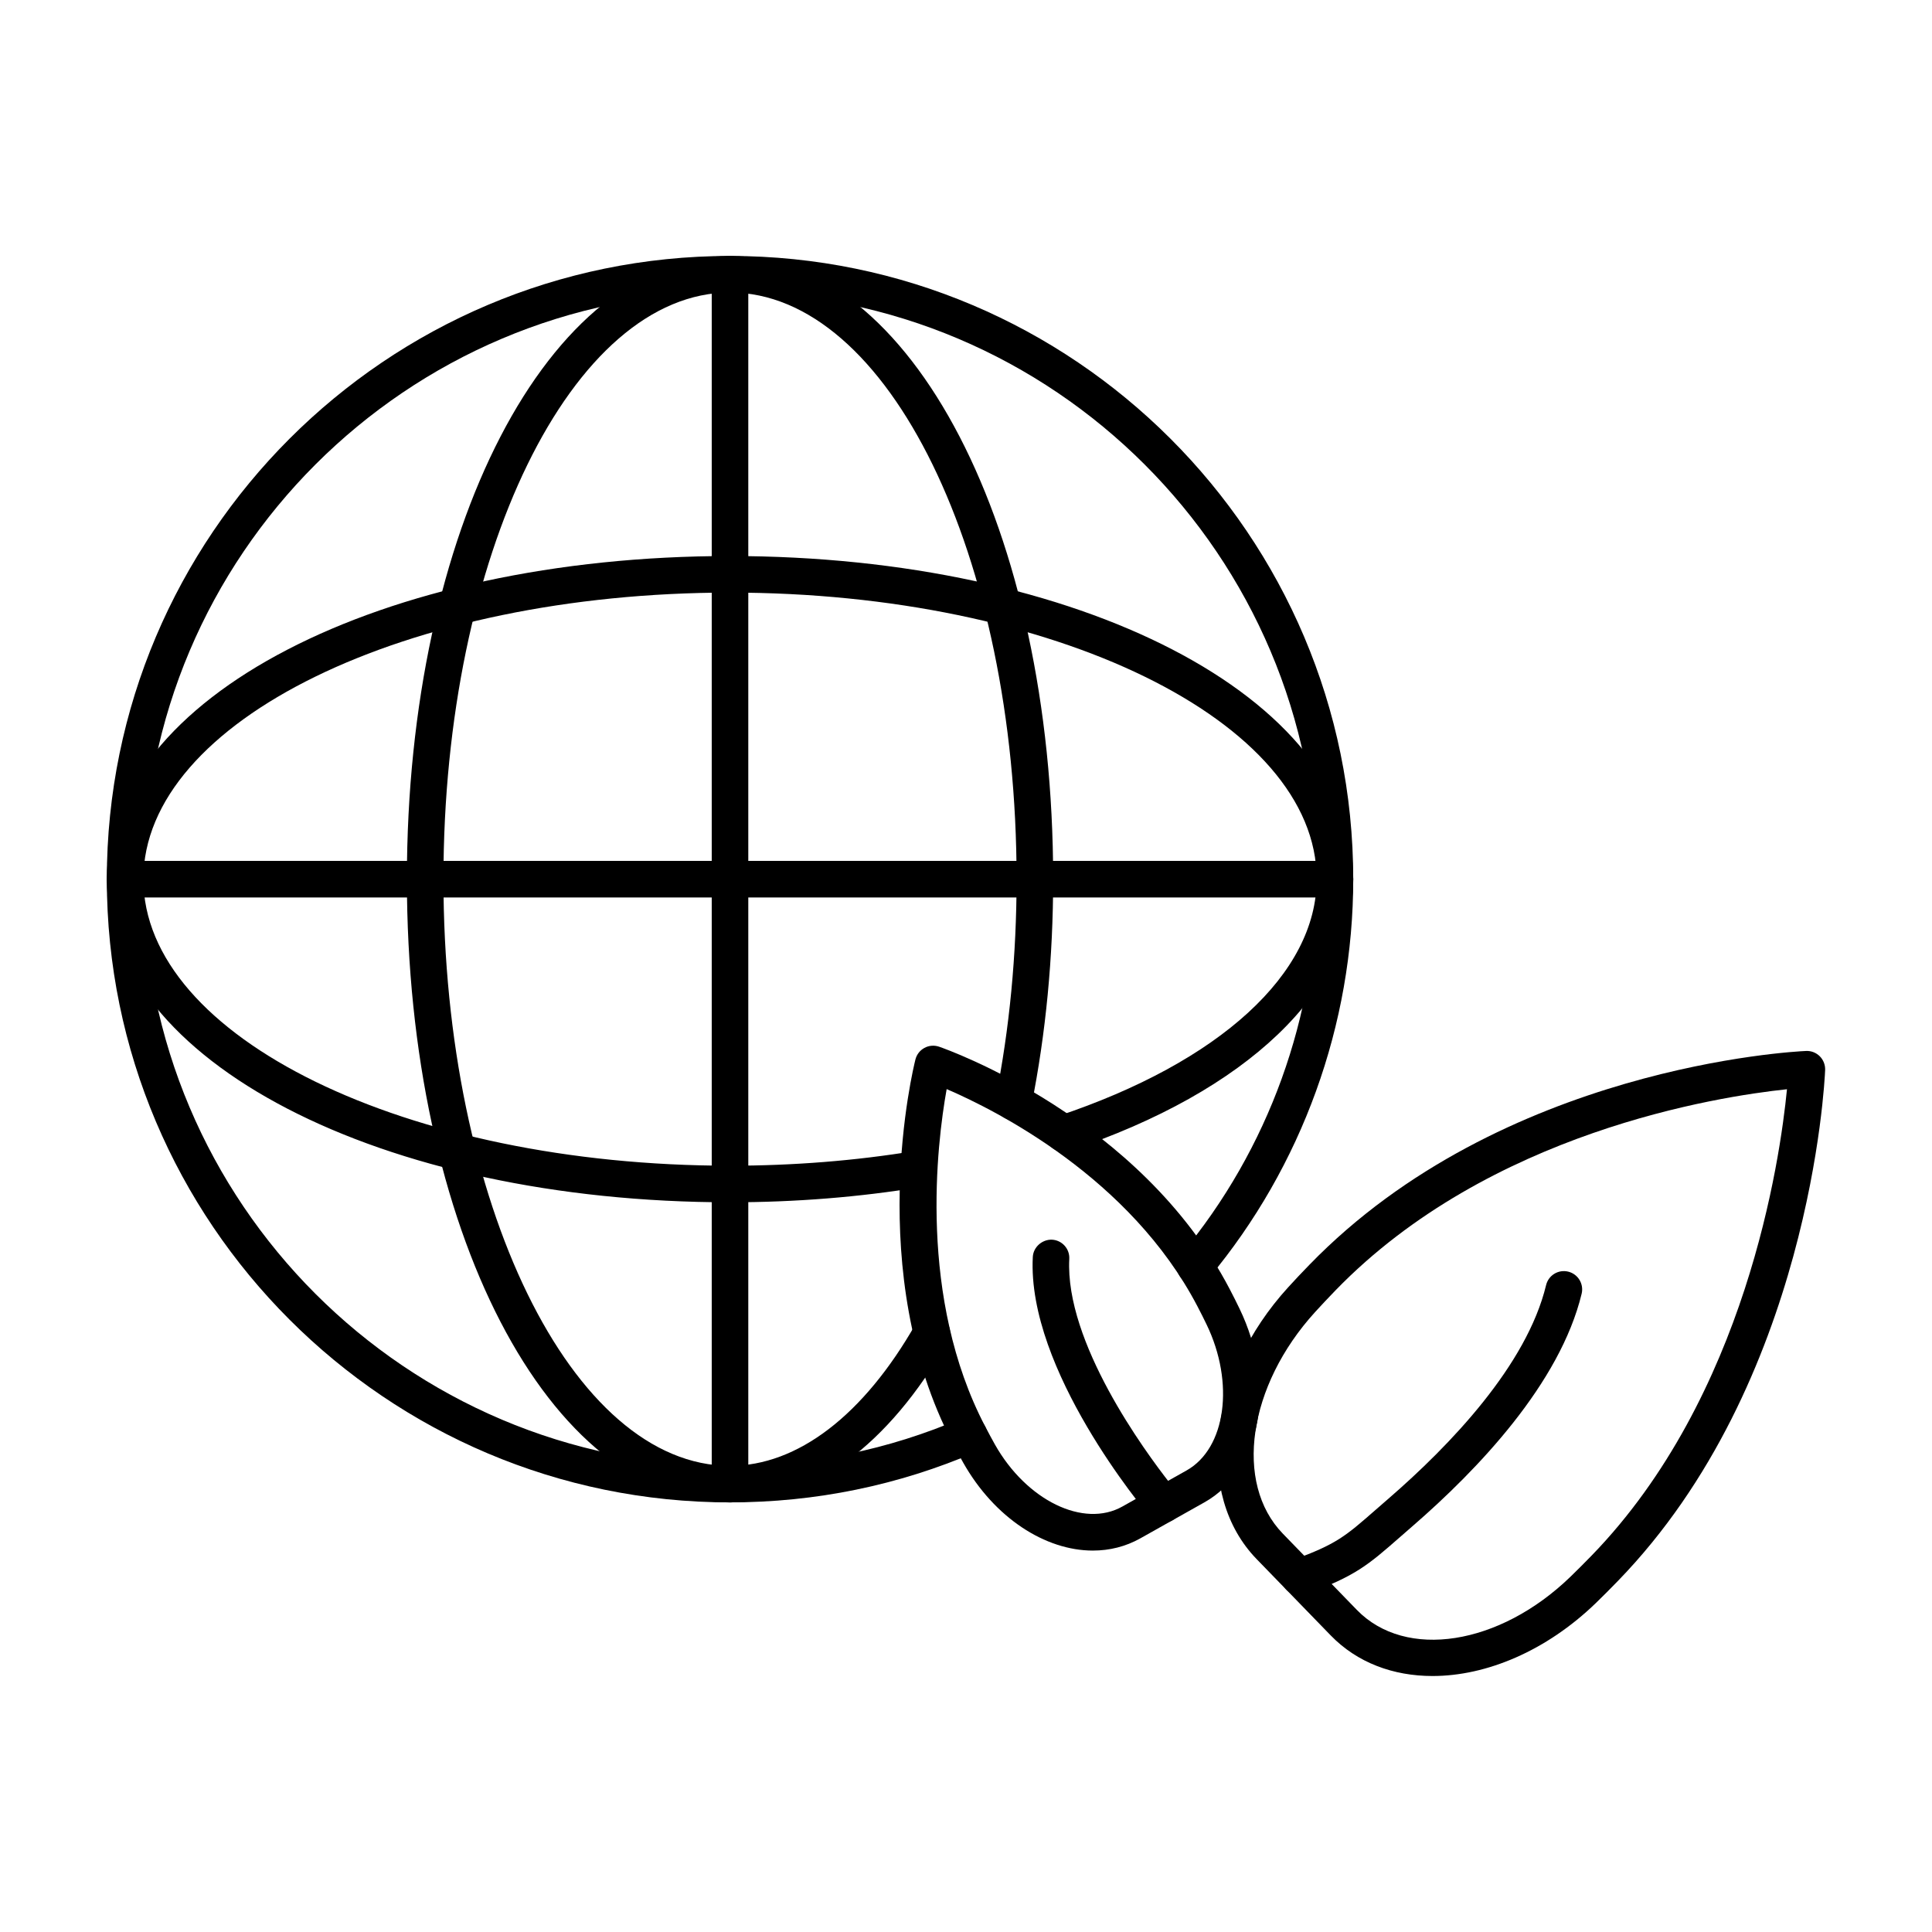 <?xml version="1.0" encoding="UTF-8"?>
<!-- Uploaded to: SVG Repo, www.svgrepo.com, Generator: SVG Repo Mixer Tools -->
<svg fill="#000000" width="800px" height="800px" version="1.1" viewBox="144 144 512 512" xmlns="http://www.w3.org/2000/svg">
 <g>
  <path d="m337.46 542.15c-91.066 0-165.15-74.09-165.15-165.16 0-91.066 74.086-165.16 165.15-165.16s165.16 74.09 165.16 165.16c0 38.547-13.566 76.062-38.195 105.63-1.703 2.066-4.758 2.328-6.82 0.625-2.055-1.711-2.328-4.769-0.613-6.82 23.18-27.836 35.945-63.152 35.945-99.438 0-85.727-69.742-155.47-155.47-155.47-85.723 0-155.46 69.742-155.46 155.47 0 85.727 69.738 155.47 155.46 155.47 21.336 0 42-4.238 61.426-12.602 2.441-1.031 5.309 0.074 6.359 2.535 1.059 2.457-0.074 5.309-2.535 6.367-20.629 8.883-42.59 13.387-65.25 13.387z"/>
  <path d="m337.46 542.15c-48.016 0-85.629-72.547-85.629-165.16 0.004-92.609 37.613-165.16 85.629-165.16s85.637 72.547 85.637 165.16c0 20.711-1.941 40.898-5.754 59.992-0.531 2.637-3.121 4.316-5.695 3.797-2.629-0.523-4.324-3.074-3.805-5.699 3.691-18.469 5.562-38.012 5.562-58.09 0-85.727-34.07-155.47-75.949-155.47-41.875 0-75.938 69.742-75.938 155.47 0 85.727 34.062 155.47 75.938 155.47 17.91 0 35.414-13.387 49.266-37.699 1.336-2.332 4.305-3.133 6.613-1.812 2.316 1.324 3.133 4.285 1.809 6.609-15.656 27.465-36.141 42.59-57.684 42.59z"/>
  <path d="m337.46 462.62c-92.609 0-165.15-37.613-165.15-85.633 0-48.016 72.543-85.633 165.15-85.633s165.16 37.613 165.16 85.633c0 29.363-28.121 56.281-75.219 71.996-2.527 0.852-5.281-0.516-6.133-3.062-0.844-2.535 0.531-5.281 3.066-6.125 42.957-14.336 68.598-37.816 68.598-62.812 0-41.875-69.742-75.941-155.47-75.941-85.723 0-155.46 34.066-155.46 75.941s69.742 75.941 155.46 75.941c16.773 0 33.277-1.316 49.047-3.914 2.602-0.465 5.129 1.348 5.562 3.992 0.434 2.641-1.352 5.133-3.992 5.562-16.289 2.691-33.32 4.055-50.617 4.055z"/>
  <path d="m497.78 381.84h-320.62c-2.676 0-4.844-2.168-4.844-4.844 0-2.676 2.168-4.844 4.844-4.844h320.62c2.676 0 4.844 2.168 4.844 4.844 0 2.68-2.164 4.844-4.844 4.844z"/>
  <path d="m337.46 542.15c-2.676 0-4.844-2.168-4.844-4.844v-320.62c0-2.676 2.168-4.844 4.844-4.844 2.676 0 4.844 2.168 4.844 4.844v320.62c0 2.676-2.164 4.844-4.844 4.844z"/>
  <path d="m523.63 588.16c-10.406 0-19.965-3.519-26.992-10.773l-19.605-20.195c-16.586-17.078-12.926-48.723 8.336-72.031 1.703-1.875 3.566-3.859 5.641-5.984 50.988-52.539 128.35-56.52 131.62-56.66 1.371-0.062 2.668 0.453 3.633 1.41 0.957 0.961 1.465 2.277 1.418 3.629-0.141 3.363-3.992 82.941-54.934 135.43-2.055 2.125-3.992 4.055-5.801 5.812-13.164 12.734-29.039 19.363-43.316 19.363zm93.934-155.5c-18.383 1.93-78.891 11.316-119.61 53.266-1.977 2.047-3.785 3.961-5.422 5.762-17.816 19.539-21.574 45.344-8.555 58.762l19.605 20.195c12.934 13.309 37.781 9.434 56.617-8.805 1.742-1.688 3.606-3.555 5.602-5.602 40.93-42.18 49.938-104.81 51.766-123.58z"/>
  <path d="m488.39 566.79c-1.969 0-3.824-1.211-4.543-3.168-0.926-2.512 0.359-5.297 2.867-6.223 11.523-4.238 13.738-6.184 21.988-13.406l3.312-2.883c16.199-14.039 36.586-35.25 41.715-56.539 0.633-2.594 3.207-4.199 5.848-3.578 2.602 0.629 4.199 3.246 3.578 5.848-5.734 23.781-27.523 46.617-44.801 61.59l-3.266 2.848c-8.602 7.531-11.816 10.352-25.027 15.211-0.547 0.207-1.113 0.301-1.672 0.301z"/>
  <path d="m433.63 554.92c-12.621 0-26.113-8.652-34.402-23.355-0.871-1.547-1.789-3.223-2.734-5.059-23.719-45.34-10.473-99.441-9.898-101.73 0.332-1.316 1.191-2.426 2.394-3.074 1.184-0.648 2.602-0.754 3.879-0.316 2.168 0.746 53.25 18.809 77.008 64.23 0.957 1.832 1.816 3.539 2.582 5.137 9.859 20.348 5.789 42.918-9.262 51.375l-16.984 9.543c-3.914 2.199-8.191 3.246-12.582 3.246zm-38.754-122.3c-2.613 14.539-7.606 55.363 10.211 89.41 0.91 1.746 1.77 3.332 2.582 4.789 8.363 14.82 23.531 22.219 33.797 16.41l16.984-9.543c10.426-5.852 12.793-23.219 5.289-38.715-0.73-1.516-1.531-3.117-2.441-4.848-17.754-33.945-53.168-51.793-66.422-57.504z"/>
  <path d="m452.34 547.52c-1.371 0-2.734-0.582-3.699-1.711-1.324-1.566-32.512-38.742-30.938-68.695 0.141-2.668 2.516-4.68 5.09-4.586 2.668 0.141 4.723 2.422 4.578 5.094-1.156 22.102 19.973 50.906 26.664 59.438l2.082 2.578c1.664 2.062 1.352 5.082-0.691 6.769-0.902 0.746-2 1.113-3.086 1.113z"/>
 </g>
</svg>